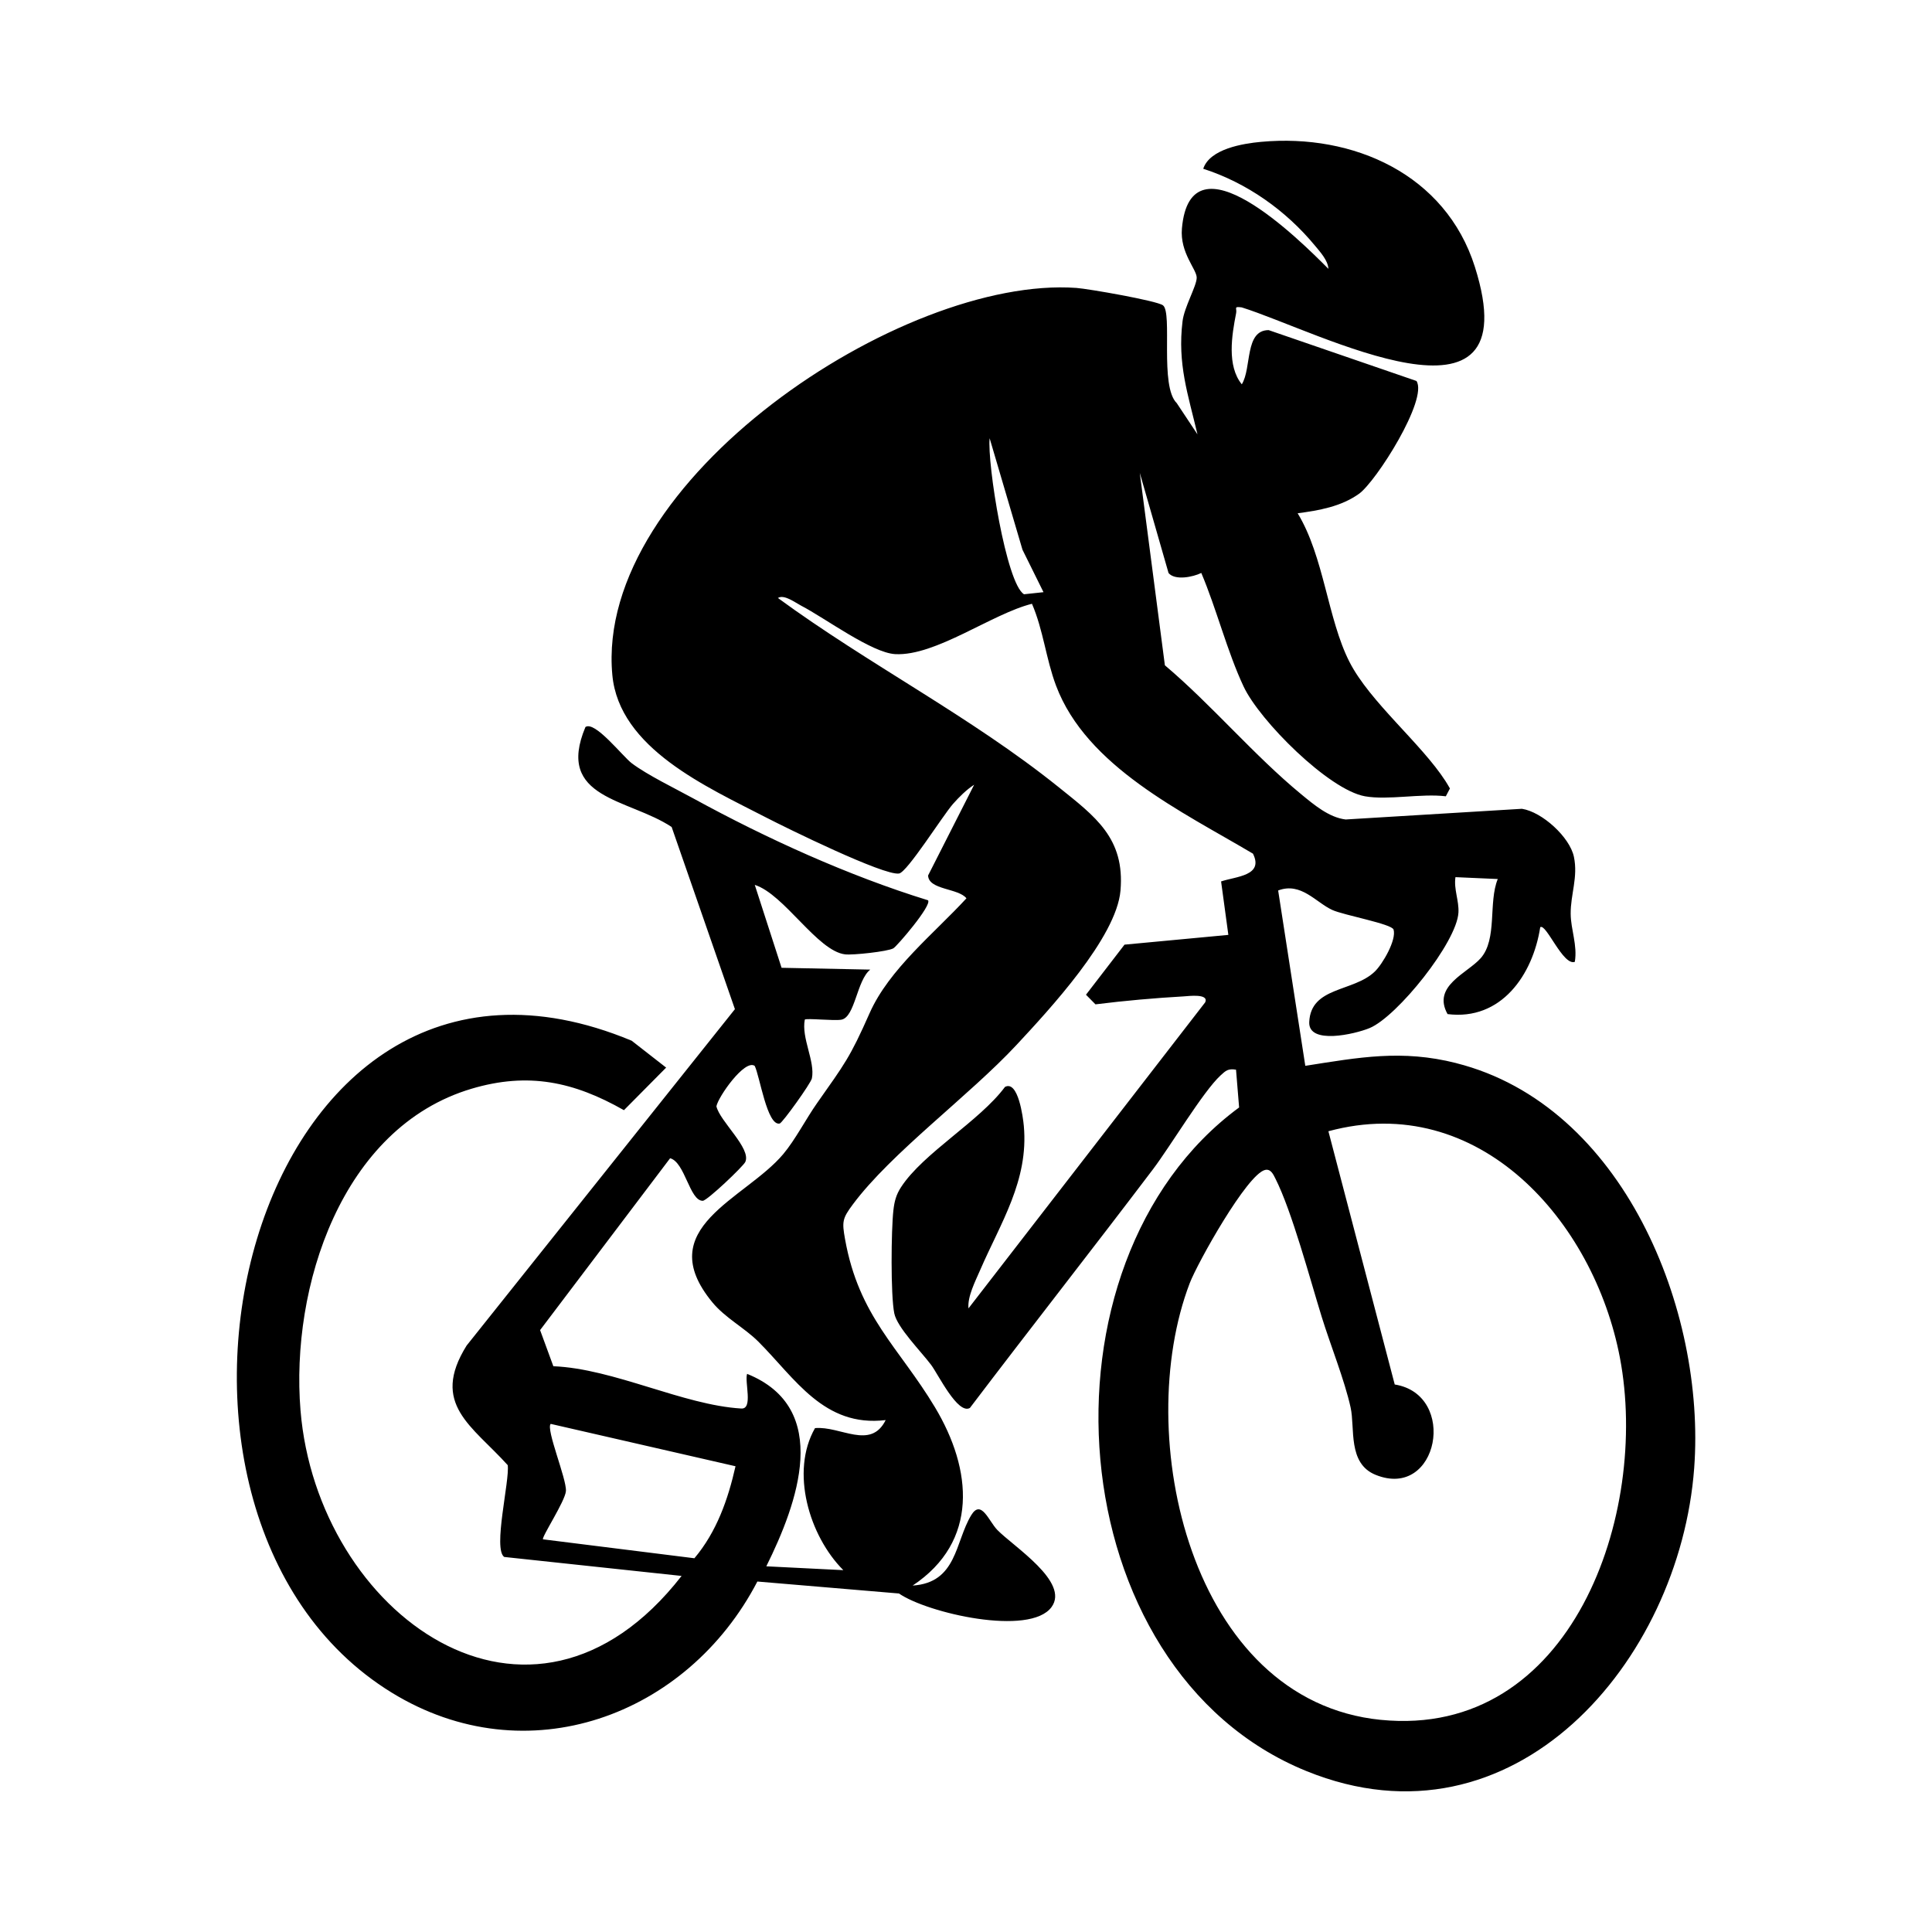 <?xml version="1.0" encoding="UTF-8"?>
<svg xmlns="http://www.w3.org/2000/svg" id="Vrstva_1" data-name="Vrstva 1" viewBox="0 0 1000 1000">
  <defs>
    <style>
      .cls-1 {
        fill: #fff;
      }
    </style>
  </defs>
  <rect class="cls-1" width="1000" height="1000"></rect>
  <path d="M753.75,550.26c-28.19-7.12-50.16-2.97-78.13,1.41l-14.05-90.76c11.8-4.5,19.52,6.19,27.98,10.07,5.99,2.75,30.88,7.21,31.76,10.18,1.59,5.32-5.65,17.82-9.75,21.75-11.08,10.63-33.04,7.66-33.9,26.07-.56,11.91,23.64,6.31,31.24,3.15,14.3-5.95,45.16-44.4,45.99-59.81.33-6.21-2.48-12.03-1.55-18.31l21.9.97c-4.98,12.15-.1,31.07-8.84,40.98-6.95,7.88-25.28,14.33-17.15,28.93,27.75,3.51,44.14-20.28,47.97-44.96,2.97-2.31,11.79,20.16,17.9,17.92,1.45-8.56-2.08-16.68-2.14-24.87-.07-10.1,3.88-18.9,1.68-29.47-2.11-10.17-16.41-23.25-26.91-24.88l-91.25,5.53c-8.62-1.05-16.35-7.59-22.89-12.97-24.51-20.16-46.26-46.19-70.67-66.84l-12.99-99.58,14.89,51.83c3.35,4,12.68,2.06,16.95-.04,7.93,18.7,13.41,40.72,21.92,58.83,8.3,17.67,44.08,53.45,62.8,56.77,11.94,2.12,29.21-1.56,41.85,0l2.12-4.05c-.73-1.27-1.47-2.54-2.26-3.77-12.62-19.57-39.24-41.08-49.78-61.82-11.29-22.21-13.14-54.46-26.78-76.85,11.05-1.47,22.43-3.43,31.74-10.07,8.93-6.37,35.87-48.99,29.76-58.41l-76.5-26.32c-12.53.02-8.69,19.63-13.91,28.05-7.8-9.61-5.18-25.42-2.93-36.85.5-2.57-1.49-3.52,2.87-2.97,39.27,12.22,150.08,71.78,120.69-21.01-15.16-47.85-62.89-69.07-110.63-64.67-9.37.86-26.59,3.63-29.96,13.93,22.57,7.28,42.74,21.54,57.85,39.82,2.68,3.24,6.73,7.63,6.93,11.98-14.8-14.94-71.38-71.17-75.81-20.93-1.12,12.68,7.72,21.22,7.65,25.54-.07,4.4-6.42,15.1-7.33,22.51-2.71,22.12,2.84,37.83,7.73,58.56l-10.72-16.16c-8.99-8.73-2.07-46.84-7.15-50.64-3.16-2.37-38.61-8.55-44.81-9-90.26-6.44-249.5,99.77-240.19,200.34,3.52,38.01,49.01,57.97,79.65,73.79,10.3,5.32,60.9,30.21,68.74,28.97,4.25-.67,22.53-29.86,27.93-36.01,3.06-3.48,7.05-7.46,10.96-9.94l-23.84,46.96c.21,7.53,15.78,6.55,19.84,11.83-16.65,18.14-40.05,36.67-50.12,59.45-10.24,23.16-12.87,26.18-27.19,46.55-5.75,8.18-11.3,19-17.48,26.36-19.7,23.48-68.61,38.15-36.64,76.84,6.6,7.99,16.59,13.14,23.66,20.19,19.05,19.02,34,44.53,65.97,40.67-7.77,15.69-23.45,2.95-36.57,4.16-12.88,22.48-3.08,55.76,14.65,73.52l-39.86-1.99c16.07-32.4,34.26-81.79-9.95-99.61-1.35,4.22,3.19,18.3-2.98,17.94-30.18-1.77-65.99-20.64-97.3-21.89l-6.86-18.7,67.3-88.96c7.72,2.09,10.08,22.05,16.88,22.03,2.26,0,20.99-17.84,22.03-20.1,3.22-7.02-13.24-21.07-14.95-28.82.94-4.94,14.65-24.5,19.81-20.92,2.6,5.04,6.41,31.26,12.95,29.85,1.41-.31,16.15-20.84,16.66-23.37,1.78-8.84-5.54-20.86-3.67-30.42.82-.84,15.29.74,18.97.03,7.08-1.36,7.94-20.45,14.92-25.91l-45.91-.94-13.87-42.91c15.23,4.82,32.39,34.26,46.76,35.96,4.01.47,21.99-1.45,24.96-3.12,1.83-1.02,20.12-22.33,17.96-24.87-41.19-12.71-83.71-32.03-121.61-52.79-9.43-5.17-23.57-12-31.71-18.11-4.75-3.57-19.12-22.15-24.01-18.78-15.69,37.3,22.36,36.95,44.62,51.74l32.75,94.29-138.87,174.12c-18.95,30.34,2.99,41.58,21.28,61.91,1.06,8.07-7.77,43.45-1.81,47.51l91.8,9.82c-78.37,100.62-188.65,19.32-197.25-85.71-5.2-63.51,21.06-146.42,88.56-166.47,29.4-8.73,52.95-3.6,78.85,11.11l21.84-22.04-17.85-13.92c-199.68-83.17-276.03,244.14-124.19,337.43,69.83,42.91,152.95,12.25,189.26-57.5l73.29,6.19c14.7,10.18,67.75,22.33,78.97,7.03,9.53-12.99-19.79-31.39-28.1-39.96-4.38-4.52-8.3-16.11-13.47-7.59-8.41,13.85-7.29,34.93-30.32,36.42,34.33-22.79,30.91-60,11.57-92.26-18.6-31.02-39.35-46.8-46.55-86.99-1.64-9.14-1.41-10.74,4.05-18.07,19.97-26.82,60.29-56.25,84.79-82.61,16.76-18.03,51.63-55.49,53.72-79.78,2.35-27.19-13.1-38.35-32.06-53.59-45.5-36.55-98.23-63.43-145.26-97.87,3.18-2.04,8.98,2.4,11.99,3.96,12.34,6.39,36.58,24.46,48.74,25.1,20.91,1.1,50.04-20.9,70.77-26.06,5.89,13.67,7.24,28.48,12.46,42.37,15.8,41.99,65.42,65.28,101.93,86.97,5.72,11.5-8.8,11.76-16.5,14.37l3.76,27.67-53.75,5.05-19.94,25.92,4.91,4.98c15.04-1.88,30.69-3.28,45.79-4.13,2.28-.13,13-1.58,11.03,3.05l-122.55,158.45c-.6-6.11,3.61-14.2,6.05-19.85,10.54-24.36,25.16-46.3,22.6-74.56-.41-4.54-2.94-23.82-9.76-20.22-13.18,17.76-42.3,34.23-53.78,51.86-2.57,3.95-3.44,7.34-3.97,11.97-1.17,10.26-1.46,43.92.45,53.35,1.5,7.38,13.91,19.79,19.1,26.73,3.65,4.88,13.76,25.81,20.04,22.26,31.34-41.3,63.39-82.13,94.71-123.47,9.1-12.01,25.9-40.23,35.04-48.66,2.72-2.51,3.94-3.63,8-2.96l1.6,19.55c-109.14,80.37-94.03,291.18,34.92,343.52,107.31,43.56,193.16-56.73,200.62-156.82,6.09-81.72-36.76-187.82-123.13-209.63ZM359.42,806.55l-78.37-9.8c-.82-1.11,11.52-19.81,11.87-24.99.43-6.26-10.47-32.06-7.88-34.76l95.66,21.93c-3.86,17.15-9.77,33.97-21.28,47.62ZM530.04,307.59c-9.2-5.36-19.11-67.79-17.81-80.76l17,57.7,10.88,21.98-10.07,1.08ZM714.73,890.2c-98.77-9.83-128.94-147.52-98.94-226,4.02-10.51,29.75-56.58,39.06-58.65,2.94-.65,4.26,2.43,5.28,4.44,8.54,16.86,17.97,52.18,24,71.66,4.51,14.57,11.83,32.73,14.94,46.84,2.38,10.78-1.64,28.97,12.94,34.88,32.57,13.2,42.67-41.55,9.9-46.76l-34.33-131.08c77.95-21.15,137.42,46.59,150.87,117.16,15.4,80.75-24.83,197.34-123.72,187.5Z"></path>
</svg>
